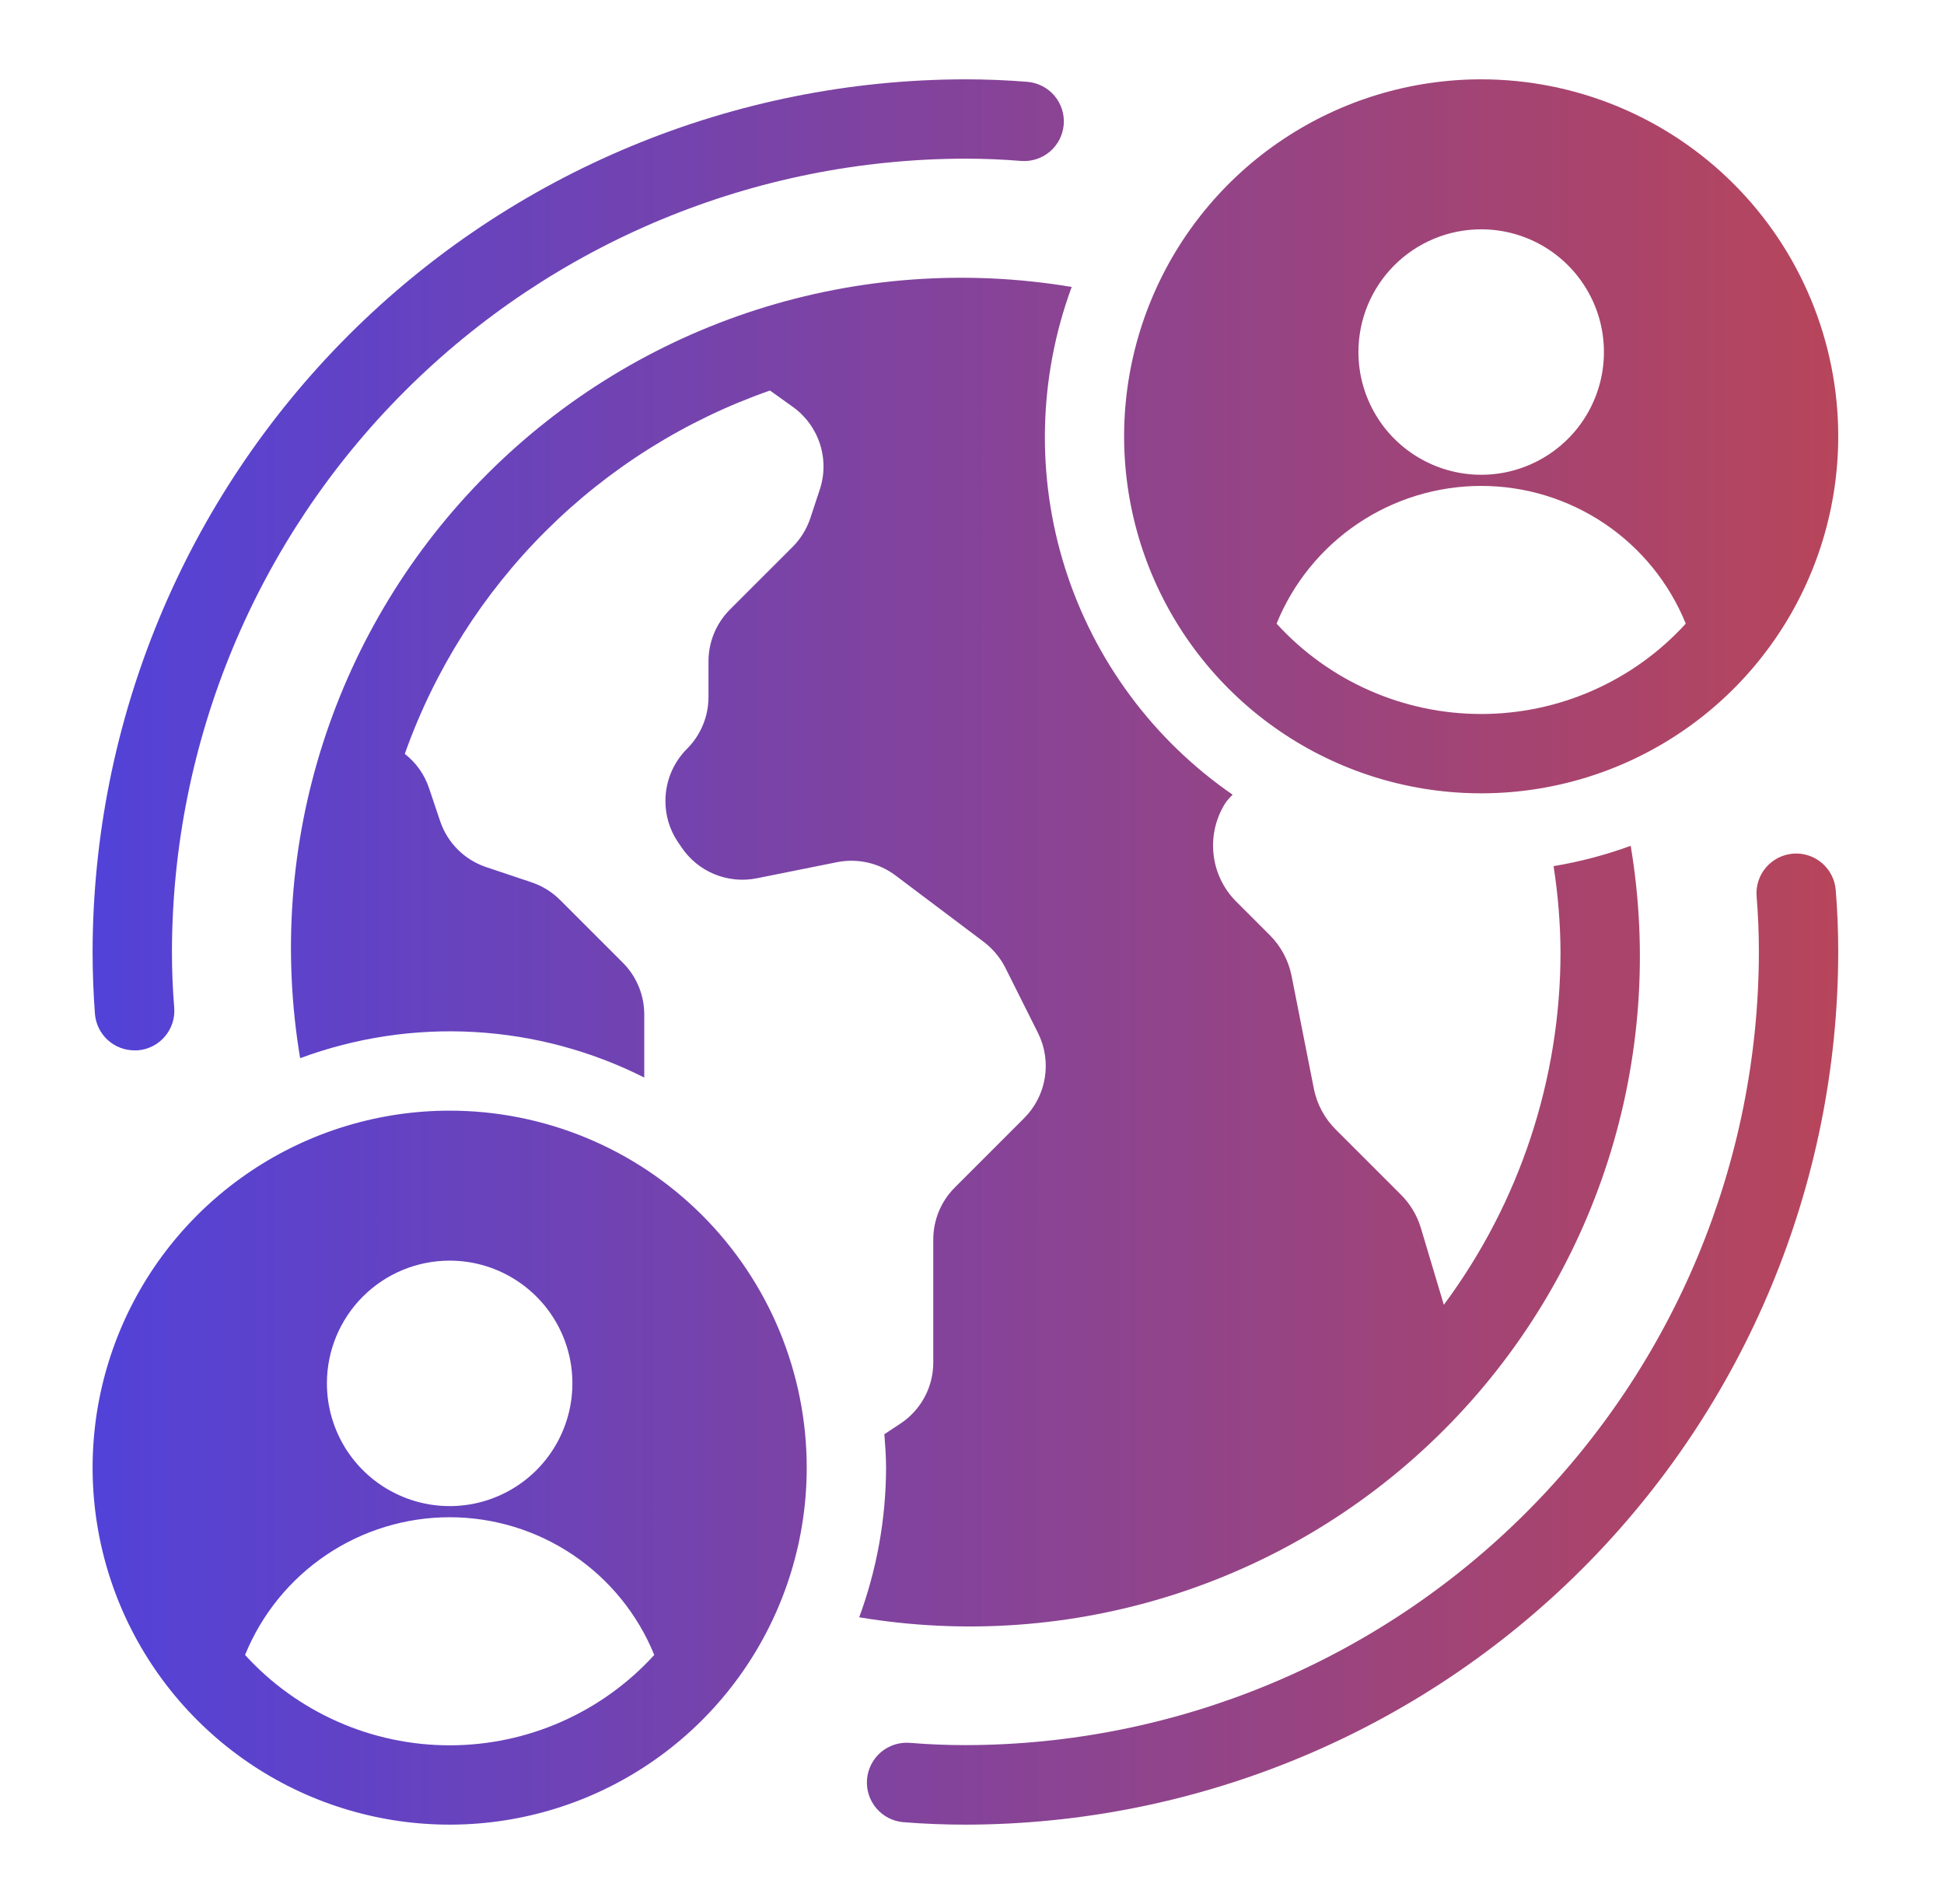 <?xml version="1.0" encoding="UTF-8"?> <svg xmlns="http://www.w3.org/2000/svg" width="49" height="48" viewBox="0 0 49 48" fill="none"><path d="M39.159 21.836C39.271 22.552 39.33 23.275 39.334 24C39.335 27.204 38.303 30.322 36.393 32.894L35.813 30.954C35.718 30.639 35.546 30.353 35.313 30.12L33.67 28.477C33.39 28.199 33.198 27.844 33.119 27.457L32.553 24.591C32.474 24.204 32.282 23.849 32.002 23.571L31.16 22.729C30.834 22.403 30.631 21.974 30.586 21.515C30.54 21.056 30.654 20.595 30.909 20.211C30.959 20.149 31.012 20.09 31.069 20.034C29.068 18.654 27.583 16.646 26.848 14.329C26.114 12.011 26.172 9.515 27.013 7.234C24.36 6.79 21.639 6.986 19.077 7.806C16.515 8.626 14.185 10.046 12.283 11.948C10.38 13.85 8.96 16.179 8.139 18.741C7.318 21.303 7.122 24.024 7.565 26.677C8.967 26.158 10.46 25.933 11.953 26.017C13.445 26.101 14.904 26.492 16.239 27.165V25.579C16.239 25.335 16.192 25.094 16.099 24.869C16.005 24.644 15.869 24.439 15.696 24.267L14.118 22.689C13.915 22.487 13.669 22.334 13.397 22.243L12.264 21.863C11.99 21.773 11.741 21.62 11.537 21.416C11.333 21.212 11.18 20.963 11.09 20.689L10.815 19.871C10.701 19.528 10.488 19.227 10.203 19.006C10.954 16.888 12.171 14.965 13.764 13.379C15.357 11.794 17.286 10.586 19.408 9.845L19.979 10.254C20.303 10.484 20.544 10.813 20.667 11.191C20.79 11.57 20.787 11.977 20.659 12.354L20.424 13.066C20.333 13.337 20.181 13.584 19.979 13.787L18.4 15.365C18.228 15.537 18.091 15.742 17.998 15.967C17.905 16.192 17.858 16.433 17.858 16.677V17.567C17.858 17.811 17.811 18.052 17.718 18.277C17.624 18.502 17.488 18.707 17.315 18.879C16.968 19.227 16.773 19.698 16.773 20.19C16.771 20.556 16.878 20.914 17.081 21.218L17.17 21.348C17.373 21.656 17.663 21.896 18.003 22.037C18.344 22.178 18.719 22.215 19.08 22.141L21.096 21.736C21.351 21.685 21.614 21.688 21.868 21.745C22.122 21.802 22.361 21.912 22.569 22.068L24.795 23.744C25.022 23.917 25.208 24.138 25.338 24.392L26.164 26.043C26.338 26.392 26.398 26.787 26.335 27.172C26.273 27.557 26.091 27.912 25.815 28.188L24.067 29.937C23.895 30.109 23.758 30.313 23.665 30.538C23.572 30.763 23.524 31.005 23.524 31.248V34.341C23.525 34.647 23.451 34.948 23.307 35.218C23.163 35.488 22.954 35.718 22.699 35.887L22.291 36.157C22.313 36.437 22.334 36.717 22.334 37.003C22.331 38.289 22.102 39.565 21.657 40.772C24.311 41.216 27.032 41.02 29.594 40.199C32.157 39.379 34.486 37.958 36.389 36.055C38.291 34.153 39.711 31.823 40.531 29.261C41.351 26.698 41.547 23.977 41.103 21.323C40.472 21.554 39.822 21.725 39.159 21.836Z" fill="url(#paint0_linear_3316_22363)"></path><path d="M3.393 26.48C3.141 26.481 2.899 26.387 2.713 26.217C2.528 26.047 2.414 25.813 2.393 25.562C2.355 25.045 2.334 24.527 2.334 24C2.341 18.167 4.661 12.575 8.785 8.451C12.909 4.327 18.501 2.007 24.334 2C24.861 2 25.379 2.021 25.896 2.063C26.027 2.074 26.154 2.11 26.271 2.17C26.388 2.23 26.492 2.312 26.577 2.412C26.662 2.512 26.727 2.628 26.767 2.753C26.807 2.878 26.823 3.01 26.812 3.141C26.801 3.272 26.765 3.399 26.705 3.516C26.645 3.633 26.563 3.737 26.463 3.822C26.363 3.907 26.247 3.972 26.122 4.012C25.997 4.052 25.865 4.068 25.734 4.057C25.27 4.019 24.807 4 24.334 4C19.032 4.006 13.948 6.115 10.199 9.865C6.449 13.614 4.34 18.698 4.334 24C4.334 24.473 4.353 24.936 4.391 25.4C4.402 25.531 4.387 25.663 4.347 25.788C4.306 25.913 4.242 26.029 4.157 26.129C4.072 26.229 3.968 26.312 3.851 26.372C3.735 26.432 3.607 26.468 3.476 26.479L3.393 26.48Z" fill="url(#paint1_linear_3316_22363)"></path><path d="M24.334 46C23.807 46 23.289 45.979 22.772 45.938C22.507 45.916 22.261 45.79 22.089 45.587C21.917 45.384 21.832 45.121 21.854 44.856C21.876 44.591 22.002 44.345 22.205 44.173C22.408 44.001 22.671 43.916 22.936 43.938C23.398 43.976 23.861 43.995 24.336 43.995C29.637 43.988 34.719 41.88 38.468 38.132C42.217 34.383 44.327 29.301 44.334 24C44.334 23.527 44.315 23.064 44.277 22.6C44.255 22.336 44.339 22.073 44.511 21.871C44.683 21.669 44.928 21.543 45.192 21.521C45.456 21.499 45.719 21.583 45.921 21.755C46.123 21.927 46.249 22.172 46.271 22.436C46.313 22.953 46.334 23.471 46.334 23.998C46.328 29.831 44.008 35.423 39.884 39.548C35.759 43.673 30.167 45.993 24.334 46Z" fill="url(#paint2_linear_3316_22363)"></path><path d="M37.334 2C35.554 2 33.814 2.528 32.334 3.517C30.854 4.506 29.7 5.911 29.019 7.556C28.338 9.2 28.16 11.01 28.507 12.756C28.854 14.502 29.711 16.105 30.97 17.364C32.229 18.623 33.832 19.48 35.578 19.827C37.324 20.174 39.134 19.996 40.778 19.315C42.423 18.634 43.828 17.48 44.817 16C45.806 14.52 46.334 12.78 46.334 11C46.334 8.613 45.386 6.324 43.698 4.636C42.01 2.948 39.721 2 37.334 2ZM37.334 5.781C37.946 5.781 38.544 5.962 39.053 6.302C39.562 6.642 39.958 7.126 40.193 7.691C40.427 8.256 40.488 8.878 40.369 9.479C40.249 10.079 39.955 10.63 39.522 11.063C39.089 11.495 38.538 11.79 37.938 11.91C37.337 12.029 36.715 11.968 36.15 11.733C35.585 11.499 35.101 11.103 34.761 10.594C34.422 10.085 34.24 9.487 34.24 8.875C34.24 8.054 34.566 7.267 35.146 6.687C35.727 6.107 36.513 5.781 37.334 5.781ZM37.334 18C36.363 18 35.403 17.798 34.515 17.405C33.627 17.013 32.831 16.44 32.177 15.722C32.594 14.696 33.307 13.818 34.226 13.199C35.144 12.581 36.227 12.25 37.334 12.25C38.441 12.25 39.524 12.581 40.442 13.199C41.361 13.818 42.074 14.696 42.491 15.722C41.837 16.44 41.041 17.013 40.153 17.405C39.265 17.798 38.305 18 37.334 18Z" fill="url(#paint3_linear_3316_22363)"></path><path d="M11.334 28C9.554 28 7.814 28.528 6.334 29.517C4.854 30.506 3.7 31.911 3.019 33.556C2.338 35.2 2.16 37.01 2.507 38.756C2.854 40.502 3.711 42.105 4.97 43.364C6.229 44.623 7.832 45.48 9.578 45.827C11.324 46.174 13.134 45.996 14.778 45.315C16.423 44.634 17.828 43.48 18.817 42C19.806 40.52 20.334 38.78 20.334 37C20.334 35.818 20.101 34.648 19.649 33.556C19.197 32.464 18.534 31.472 17.698 30.636C16.862 29.8 15.87 29.137 14.778 28.685C13.686 28.233 12.516 28 11.334 28ZM11.334 31.781C11.946 31.781 12.544 31.962 13.053 32.303C13.562 32.642 13.958 33.126 14.193 33.691C14.427 34.256 14.488 34.879 14.368 35.479C14.249 36.079 13.954 36.63 13.522 37.063C13.089 37.495 12.538 37.79 11.938 37.91C11.337 38.029 10.715 37.968 10.15 37.733C9.585 37.499 9.101 37.103 8.761 36.594C8.421 36.085 8.24 35.487 8.24 34.875C8.24 34.054 8.566 33.267 9.146 32.687C9.726 32.107 10.513 31.781 11.334 31.781ZM11.334 44C10.363 44 9.403 43.798 8.515 43.405C7.627 43.013 6.831 42.44 6.177 41.722C6.594 40.696 7.307 39.818 8.226 39.199C9.144 38.581 10.226 38.25 11.334 38.25C12.441 38.25 13.524 38.581 14.442 39.199C15.361 39.818 16.074 40.696 16.491 41.722C15.837 42.44 15.041 43.013 14.153 43.405C13.265 43.798 12.305 44 11.334 44Z" fill="url(#paint4_linear_3316_22363)"></path><defs><linearGradient id="paint0_linear_3316_22363" x1="2.334" y1="46" x2="65.857" y2="46.005" gradientUnits="userSpaceOnUse"><stop stop-color="#5242D8"></stop><stop offset="1" stop-color="#E44623"></stop></linearGradient><linearGradient id="paint1_linear_3316_22363" x1="2.334" y1="46" x2="65.857" y2="46.005" gradientUnits="userSpaceOnUse"><stop stop-color="#5242D8"></stop><stop offset="1" stop-color="#E44623"></stop></linearGradient><linearGradient id="paint2_linear_3316_22363" x1="2.334" y1="46" x2="65.857" y2="46.005" gradientUnits="userSpaceOnUse"><stop stop-color="#5242D8"></stop><stop offset="1" stop-color="#E44623"></stop></linearGradient><linearGradient id="paint3_linear_3316_22363" x1="2.334" y1="46" x2="65.857" y2="46.005" gradientUnits="userSpaceOnUse"><stop stop-color="#5242D8"></stop><stop offset="1" stop-color="#E44623"></stop></linearGradient><linearGradient id="paint4_linear_3316_22363" x1="2.334" y1="46" x2="65.857" y2="46.005" gradientUnits="userSpaceOnUse"><stop stop-color="#5242D8"></stop><stop offset="1" stop-color="#E44623"></stop></linearGradient></defs></svg> 